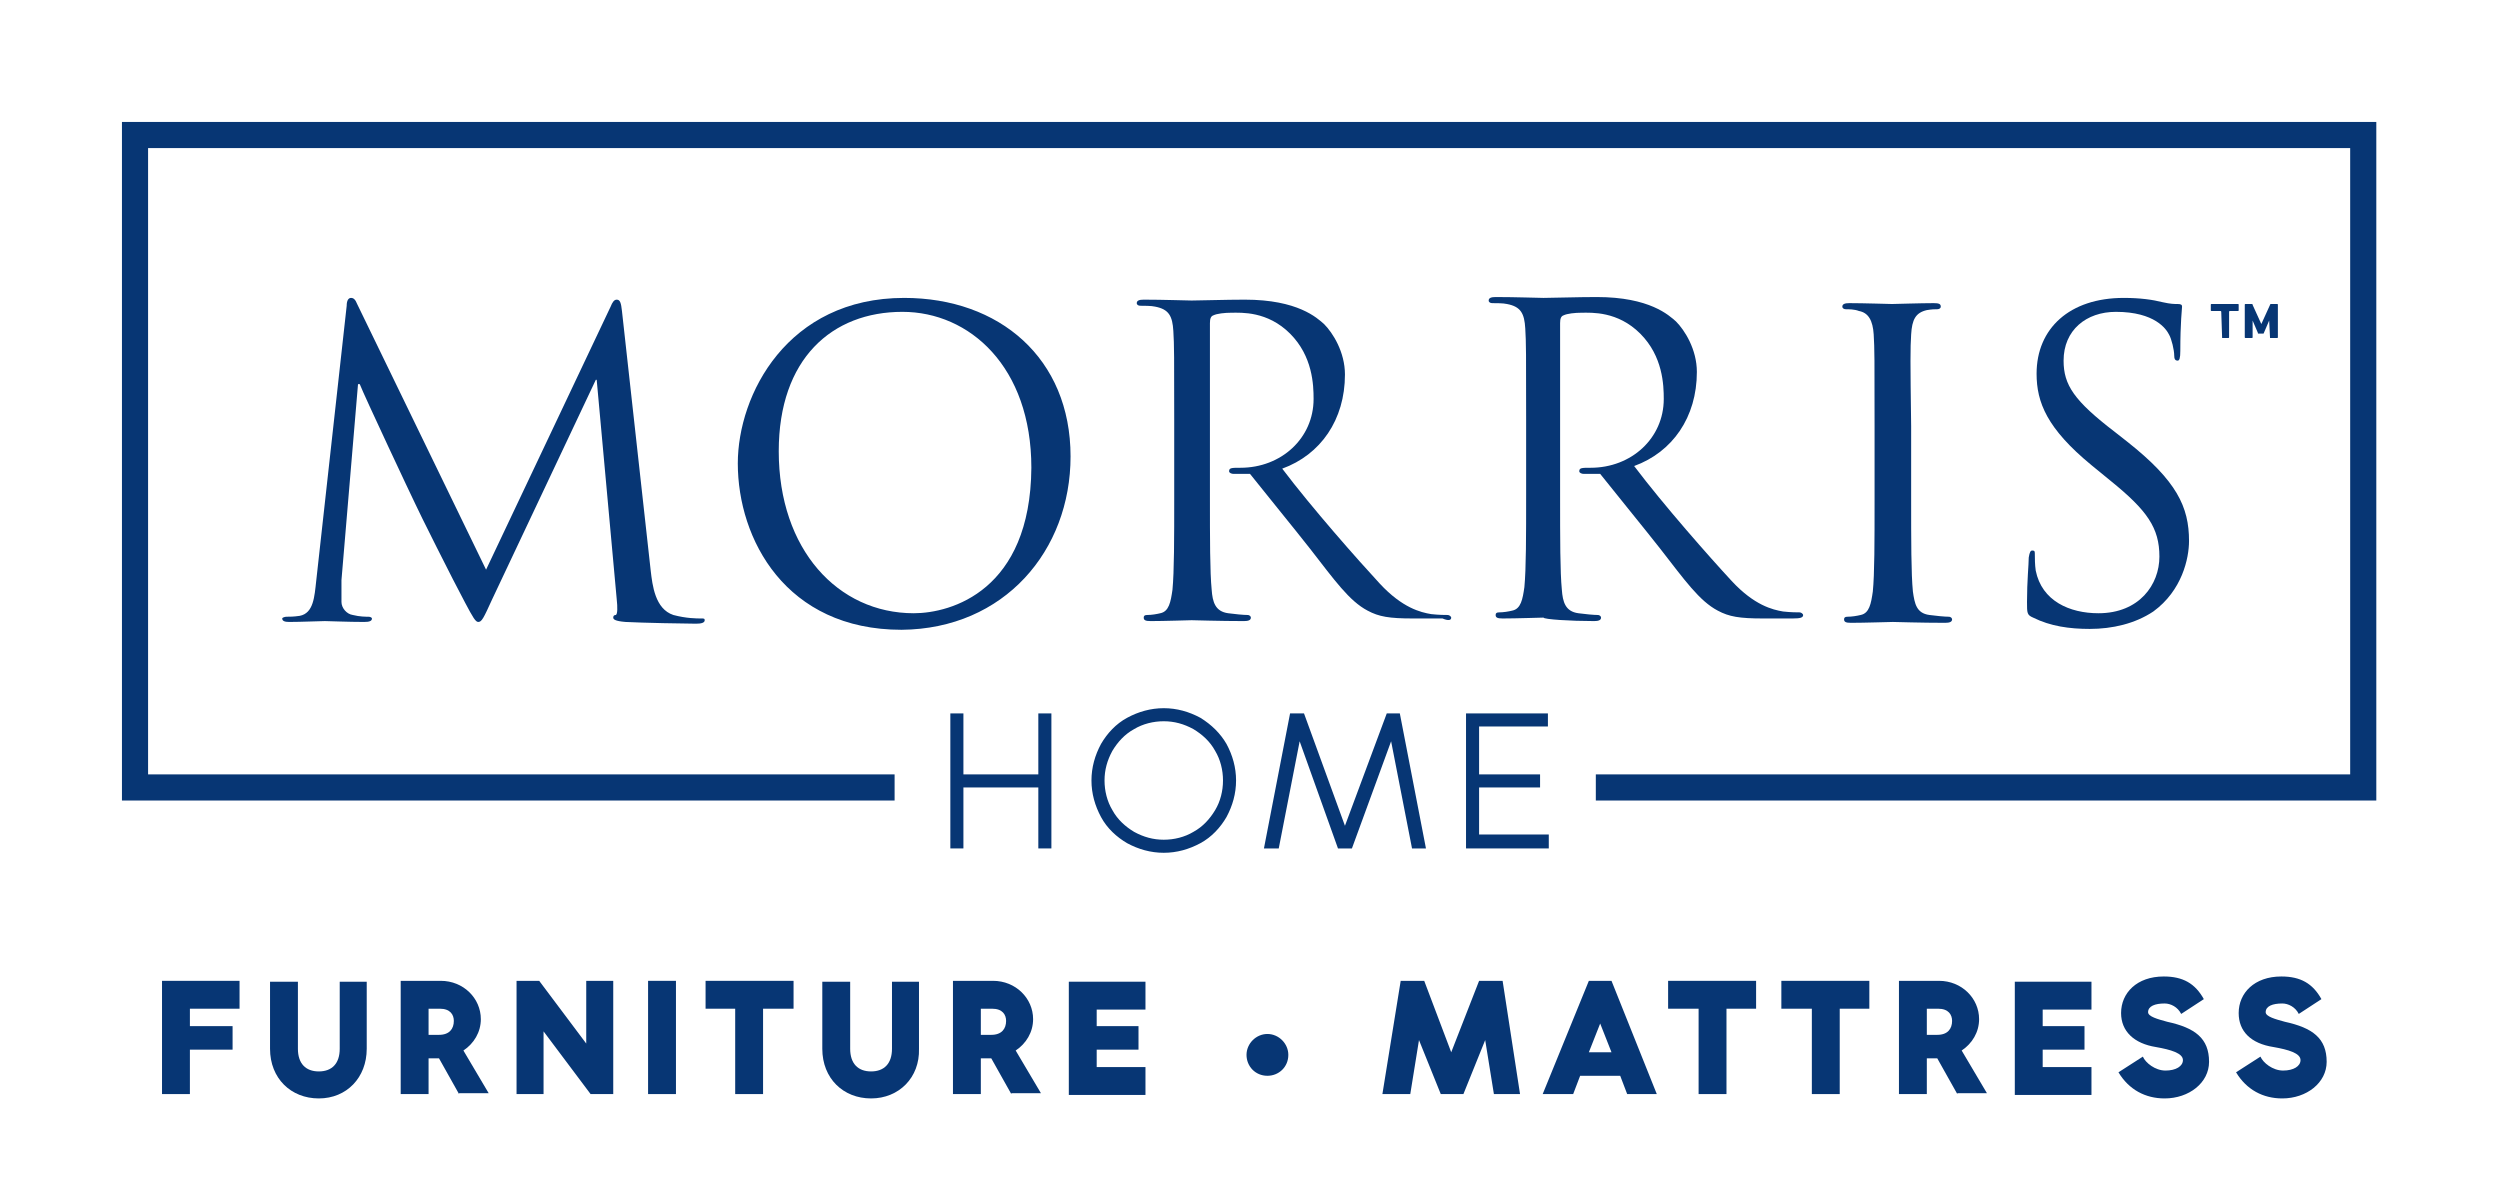 <?xml version="1.0" encoding="UTF-8" standalone="no"?>
<!DOCTYPE svg PUBLIC "-//W3C//DTD SVG 1.1//EN" "http://www.w3.org/Graphics/SVG/1.1/DTD/svg11.dtd">
<svg width="100%" height="100%" viewBox="0 0 287 137" version="1.1" xmlns="http://www.w3.org/2000/svg" xmlns:xlink="http://www.w3.org/1999/xlink" xml:space="preserve" xmlns:serif="http://www.serif.com/" style="fill-rule:evenodd;clip-rule:evenodd;stroke-miterlimit:10;">
    <path d="M119.2,88.9L110.6,88.9L110.6,81.9L109.1,81.9L109.1,97.4L110.6,97.4L110.6,90.4L119.2,90.4L119.2,97.4L120.7,97.4L120.7,81.9L119.2,81.9L119.2,88.9Z" style="fill:rgb(7,54,116);fill-rule:nonzero;"/>
    <path d="M137.8,82.4C136.5,81.7 135.1,81.3 133.6,81.3C132.1,81.3 130.7,81.7 129.4,82.4C128.1,83.1 127.1,84.2 126.4,85.4C125.7,86.7 125.3,88.1 125.3,89.6C125.3,91.1 125.7,92.5 126.4,93.8C127.1,95.1 128.2,96.1 129.4,96.8C130.7,97.5 132.1,97.9 133.6,97.9C135.1,97.9 136.5,97.5 137.8,96.8C139.1,96.1 140.1,95 140.8,93.8C141.5,92.5 141.9,91.1 141.9,89.6C141.9,88.1 141.5,86.7 140.8,85.4C140.1,84.2 139.1,83.2 137.8,82.4ZM139.5,93C138.9,94 138.1,94.9 137,95.5C136,96.1 134.8,96.4 133.6,96.4C132.4,96.4 131.3,96.1 130.2,95.5C129.2,94.9 128.3,94.1 127.7,93C127.1,92 126.8,90.8 126.8,89.6C126.8,88.4 127.1,87.3 127.7,86.2C128.3,85.2 129.1,84.3 130.2,83.7C131.2,83.1 132.4,82.8 133.6,82.8C134.8,82.8 135.9,83.1 137,83.7C138,84.3 138.9,85.1 139.5,86.2C140.1,87.2 140.4,88.4 140.4,89.6C140.4,90.8 140.1,92 139.5,93Z" style="fill:rgb(7,54,116);fill-rule:nonzero;"/>
    <path d="M159.2,81.9L154.4,94.8L149.7,81.9L148.1,81.9L145.1,97.4L146.8,97.4L149.2,85.1L153.6,97.4L155.2,97.4L159.7,85.1L162.1,97.4L163.7,97.4L160.7,81.9L159.2,81.9Z" style="fill:rgb(7,54,116);fill-rule:nonzero;"/>
    <path d="M169.8,90.4L176.8,90.4L176.8,88.9L169.8,88.9L169.8,83.4L177.7,83.4L177.7,81.9L168.3,81.9L168.3,97.4L177.8,97.4L177.8,95.8L169.8,95.8L169.8,90.4Z" style="fill:rgb(7,54,116);fill-rule:nonzero;"/>
    <path d="M102.7,90.4L15.5,90.4L15.5,15.5L271.3,15.5L271.3,90.4L183.2,90.4" style="fill:none;fill-rule:nonzero;stroke:rgb(7,54,116);stroke-width:3px;"/>
    <g>
        <path d="M183,71.3C183.5,71.3 183.8,71.2 183.8,70.9C183.8,70.8 183.7,70.6 183.4,70.6C183,70.6 181.9,70.5 181.2,70.4C179.7,70.2 179.4,69.1 179.3,67.7C179.1,65.7 179.1,61.8 179.1,57.1L179.1,37.1C179.1,36.6 179.2,36.3 179.5,36.2C179.9,36 180.8,35.9 181.6,35.9C182.7,35.9 185.7,35.7 188.3,38.3C190.9,40.9 191,44.2 191,45.8C191,50.3 187.3,53.7 182.6,53.7C181.6,53.7 181.3,53.7 181.3,54.1C181.3,54.3 181.6,54.4 181.8,54.4L183.7,54.4C185.2,56.3 188.8,60.7 190.6,63C193.4,66.6 195.1,69 197.2,70.1C198.5,70.8 199.7,71 202.4,71L205.8,71C206.7,71 207,70.9 207,70.6C207,70.5 206.8,70.3 206.6,70.3C206.3,70.3 205.6,70.3 204.7,70.2C203.5,70 201.4,69.5 198.8,66.7C196.3,64 191,58 187.6,53.5C192,51.9 194.8,47.9 194.8,42.7C194.8,40.1 193.4,37.9 192.4,36.9C191.6,36.2 189.4,34.1 183.3,34.1C181.1,34.1 178.2,34.2 177.2,34.2C176.8,34.2 173.9,34.1 171.7,34.1C171.2,34.1 170.9,34.2 170.9,34.5C170.9,34.7 171.1,34.8 171.3,34.8C171.7,34.8 172.6,34.8 173,34.9C174.6,35.2 175,36 175.1,37.7C175.2,39.3 175.2,40.6 175.2,48.2L175.2,56.8C175.2,61.5 175.2,65.3 175,67.4C174.8,68.8 174.6,69.9 173.6,70.1C173.2,70.2 172.6,70.3 172.1,70.3C171.8,70.3 171.7,70.4 171.7,70.6C171.7,70.9 171.9,71 172.5,71C174,71 177,70.9 177.2,70.9C177.2,71.1 180.3,71.3 183,71.3Z" style="fill:rgb(7,54,116);fill-rule:nonzero;"/>
        <path d="M166.6,70.9C166.6,70.8 166.4,70.6 166.2,70.6C165.9,70.6 165.2,70.6 164.3,70.5C163.1,70.3 161,69.8 158.4,67C155.9,64.3 150.6,58.3 147.2,53.8C151.6,52.2 154.4,48.2 154.4,43C154.4,40.4 153,38.2 152,37.2C151.2,36.5 149,34.4 142.9,34.4C140.7,34.4 137.8,34.5 136.8,34.5C136.4,34.5 133.5,34.4 131.3,34.4C130.8,34.4 130.5,34.5 130.5,34.8C130.5,35 130.7,35.1 130.9,35.1C131.3,35.1 132.2,35.1 132.6,35.2C134.2,35.5 134.6,36.3 134.7,38C134.8,39.6 134.8,40.9 134.8,48.5L134.8,57.1C134.8,61.8 134.8,65.6 134.6,67.7C134.4,69.1 134.2,70.2 133.2,70.4C132.8,70.5 132.2,70.6 131.7,70.6C131.4,70.6 131.3,70.7 131.3,70.9C131.3,71.2 131.5,71.3 132.1,71.3C133.6,71.3 136.6,71.2 136.8,71.2C137,71.2 140.1,71.3 142.8,71.3C143.3,71.3 143.6,71.2 143.6,70.9C143.6,70.8 143.5,70.6 143.2,70.6C142.8,70.6 141.7,70.5 141,70.4C139.5,70.2 139.2,69.1 139.1,67.7C138.9,65.7 138.9,61.8 138.9,57.1L138.9,37.1C138.9,36.6 139,36.3 139.3,36.2C139.7,36 140.6,35.9 141.4,35.9C142.5,35.9 145.5,35.7 148.1,38.3C150.7,40.9 150.8,44.2 150.8,45.8C150.8,50.3 147.1,53.7 142.4,53.7C141.4,53.7 141.1,53.7 141.1,54.1C141.1,54.3 141.4,54.4 141.6,54.4L143.5,54.4C145,56.3 148.6,60.7 150.4,63C153.2,66.6 154.9,69 157,70.1C158.3,70.8 159.5,71 162.2,71L165.6,71C166.3,71.3 166.6,71.2 166.6,70.9Z" style="fill:rgb(7,54,116);fill-rule:nonzero;"/>
        <path d="M70.7,70.6C70.5,70.6 70.4,70.7 70.4,70.9C70.4,71.1 70.6,71.3 71.8,71.4C73.6,71.5 78.8,71.6 79.9,71.6C80.5,71.6 80.9,71.5 80.9,71.2C80.9,71 80.8,71 80.5,71C80,71 78.8,71 77.3,70.6C75.2,69.9 74.9,67.2 74.7,65.5L71.4,35.7C71.3,34.8 71.2,34.4 70.8,34.4C70.5,34.4 70.3,34.7 70.1,35.2L55.8,65.4L41,34.9C40.8,34.4 40.6,34.2 40.3,34.2C40,34.2 39.8,34.5 39.8,35.1L36.3,66.7C36.1,68.5 36,70.4 34.4,70.7C33.7,70.8 33.3,70.8 32.9,70.8C32.7,70.8 32.4,70.9 32.4,71C32.4,71.3 32.7,71.4 33.2,71.4C34.5,71.4 36.8,71.3 37.3,71.3C37.7,71.3 40,71.4 41.8,71.4C42.4,71.4 42.7,71.3 42.7,71C42.7,70.9 42.5,70.8 42.3,70.8C42,70.8 41.3,70.8 40.5,70.6C39.8,70.5 39.2,69.8 39.2,69.1L39.2,66.6L41.1,44.1L41.3,44.1C41.8,45.4 47.3,57.1 47.7,57.9C47.9,58.4 52.1,66.8 53.4,69.2C54.3,70.9 54.6,71.4 54.9,71.4C55.3,71.4 55.5,71 56.5,68.8L68.4,43.6L68.5,43.6L70.8,68.8C70.9,69.7 70.9,70.5 70.7,70.6Z" style="fill:rgb(7,54,116);fill-rule:nonzero;"/>
        <path d="M122.9,52.4C122.9,41.1 114.7,34.2 103.8,34.2C90.4,34.2 84.7,45.3 84.7,53.2C84.7,61.9 90.2,72.3 103.5,72.3C115.3,72.2 122.9,63.2 122.9,52.4ZM104.9,70.4C96.2,70.4 89.4,63.1 89.4,51.8C89.4,41.2 95.5,35.8 103.6,35.8C111.3,35.8 118.4,42.1 118.4,53.7C118.3,67.8 109.2,70.4 104.9,70.4Z" style="fill:rgb(7,54,116);fill-rule:nonzero;"/>
        <path d="M219.4,38.4C219.5,36.7 219.9,35.9 221.2,35.6C221.8,35.5 222.1,35.5 222.4,35.5C222.6,35.5 222.8,35.4 222.8,35.2C222.8,34.9 222.6,34.8 222,34.8C220.5,34.8 217.5,34.9 217.2,34.9C217,34.9 213.9,34.8 212.3,34.8C211.8,34.8 211.5,34.9 211.5,35.2C211.5,35.4 211.7,35.5 211.9,35.5C212.2,35.5 212.9,35.5 213.4,35.7C214.5,35.9 215,36.8 215.1,38.4C215.2,40 215.2,41.3 215.2,48.9L215.2,57.4C215.2,62.1 215.2,65.9 215,67.9C214.8,69.3 214.6,70.4 213.6,70.6C213.2,70.7 212.6,70.8 212.1,70.8C211.8,70.8 211.7,70.9 211.7,71.1C211.7,71.4 211.9,71.5 212.5,71.5C214,71.5 217,71.4 217.3,71.4C217.5,71.4 220.6,71.5 223.3,71.5C223.8,71.5 224.1,71.4 224.1,71.1C224.1,71 224,70.8 223.7,70.8C223.3,70.8 222.2,70.7 221.5,70.6C220,70.4 219.8,69.3 219.6,67.9C219.4,65.9 219.4,62 219.4,57.4L219.4,48.9C219.3,41.4 219.3,40 219.4,38.4Z" style="fill:rgb(7,54,116);fill-rule:nonzero;"/>
        <path d="M240.9,70.4C237.6,70.4 234.4,69 233.7,65.5C233.6,64.8 233.6,64.1 233.6,63.7C233.6,63.3 233.6,63.2 233.3,63.2C233.1,63.2 233,63.4 232.9,64C232.9,64.8 232.7,66.7 232.7,69.1C232.7,70.4 232.7,70.6 233.4,70.9C235.4,71.9 237.6,72.2 239.9,72.2C242.5,72.2 245.1,71.6 247.2,70.2C250.5,67.8 251.3,64.1 251.3,62.1C251.3,58.2 249.9,55.2 244.2,50.7L242.8,49.6C238.1,46 236.9,44.2 236.9,41.4C236.9,37.9 239.5,35.8 242.9,35.8C247.4,35.8 248.7,37.8 249,38.4C249.3,38.9 249.6,40.2 249.6,40.8C249.6,41.2 249.7,41.4 250,41.4C250.2,41.4 250.3,41.1 250.3,40.3C250.3,37 250.5,35.4 250.5,35.2C250.5,35 250.4,34.9 250,34.9C249.6,34.9 249.2,34.9 248.3,34.7C247.1,34.4 245.7,34.2 243.8,34.2C237.6,34.2 233.8,37.7 233.8,42.9C233.8,46.2 235,49.2 240.1,53.4L242.3,55.2C246.5,58.6 247.9,60.6 247.9,63.9C247.9,67.1 245.6,70.4 240.9,70.4Z" style="fill:rgb(7,54,116);fill-rule:nonzero;"/>
        <g>
            <path d="M255.1,38.8L255,35.8C255,35.8 255,35.7 254.9,35.7L253.9,35.7C253.8,35.7 253.8,35.7 253.8,35.6L253.8,35C253.8,34.9 253.8,34.9 253.9,34.9L256.9,34.9C257,34.9 257,34.9 257,35L257,35.6C257,35.7 257,35.7 256.9,35.7L256,35.7C256,35.7 255.9,35.7 255.9,35.8L255.9,38.7C255.9,38.8 255.9,38.8 255.8,38.8L255.1,38.8ZM260.6,38.8L260.5,36.8L259.9,38.2C259.9,38.3 259.8,38.3 259.8,38.3L259.3,38.3C259.2,38.3 259.2,38.3 259.2,38.2L258.6,36.8L258.6,38.7C258.6,38.8 258.6,38.8 258.5,38.8L257.8,38.8C257.7,38.8 257.7,38.8 257.7,38.7L257.7,35C257.7,34.9 257.7,34.9 257.8,34.9L258.5,34.9C258.6,34.9 258.6,34.9 258.6,35L259.6,37.2L260.6,35C260.6,34.9 260.7,34.9 260.7,34.9L261.4,34.9C261.5,34.9 261.5,34.9 261.5,35L261.5,38.7C261.5,38.8 261.5,38.8 261.4,38.8L260.6,38.8Z" style="fill:rgb(7,54,116);fill-rule:nonzero;"/>
        </g>
    </g>
    <g>
        <path d="M21.8,115.8L21.8,117.8L26.7,117.8L26.7,120.5L21.8,120.5L21.8,125.6L18.6,125.6L18.6,112.6L27.5,112.6L27.5,115.8L21.8,115.8Z" style="fill:rgb(7,54,116);fill-rule:nonzero;"/>
        <path d="M36.6,126.1C33.4,126.1 31,123.8 31,120.4L31,112.7L34.2,112.7L34.2,120.4C34.2,122.1 35.1,123 36.6,123C38.1,123 39,122.1 39,120.4L39,112.7L42.1,112.7L42.1,120.4C42.1,123.7 39.8,126.1 36.6,126.1Z" style="fill:rgb(7,54,116);fill-rule:nonzero;"/>
        <path d="M52.7,125.6L50.4,121.5L49.2,121.5L49.2,125.6L46,125.6L46,112.6L50.6,112.6C53.2,112.6 55.2,114.6 55.2,117C55.2,118.5 54.4,119.8 53.2,120.6L56.1,125.5L52.7,125.5L52.7,125.6ZM49.2,118.8L50.4,118.8C51.6,118.8 52.1,118.1 52.1,117.2C52.1,116.5 51.7,115.8 50.5,115.8L49.2,115.8L49.2,118.8Z" style="fill:rgb(7,54,116);fill-rule:nonzero;"/>
        <path d="M67.3,112.6L70.4,112.6L70.4,125.6L67.8,125.6L62.4,118.4L62.4,125.6L59.3,125.6L59.3,112.6L61.9,112.6L67.3,119.8L67.3,112.6Z" style="fill:rgb(7,54,116);fill-rule:nonzero;"/>
        <rect x="74.4" y="112.6" width="3.2" height="13" style="fill:rgb(7,54,116);fill-rule:nonzero;"/>
        <path d="M87.6,115.8L87.6,125.6L84.4,125.6L84.4,115.8L81,115.8L81,112.6L91.1,112.6L91.1,115.8L87.6,115.8Z" style="fill:rgb(7,54,116);fill-rule:nonzero;"/>
        <path d="M100,126.1C96.8,126.1 94.4,123.8 94.4,120.4L94.4,112.7L97.6,112.7L97.6,120.4C97.6,122.1 98.5,123 100,123C101.5,123 102.4,122.1 102.4,120.4L102.4,112.7L105.5,112.7L105.5,120.4C105.6,123.7 103.2,126.1 100,126.1Z" style="fill:rgb(7,54,116);fill-rule:nonzero;"/>
        <path d="M116.1,125.6L113.8,121.5L112.6,121.5L112.6,125.6L109.4,125.6L109.4,112.6L114,112.6C116.6,112.6 118.6,114.6 118.6,117C118.6,118.5 117.8,119.8 116.6,120.6L119.5,125.5L116.1,125.5L116.1,125.6ZM112.6,118.8L113.8,118.8C115,118.8 115.5,118.1 115.5,117.2C115.5,116.5 115.1,115.8 113.9,115.8L112.6,115.8L112.6,118.8Z" style="fill:rgb(7,54,116);fill-rule:nonzero;"/>
        <path d="M125.9,115.8L125.9,117.8L130.7,117.8L130.7,120.5L125.9,120.5L125.9,122.5L131.5,122.5L131.5,125.7L122.7,125.7L122.7,112.7L131.5,112.7L131.5,115.9L125.9,115.9L125.9,115.8Z" style="fill:rgb(7,54,116);fill-rule:nonzero;"/>
        <path d="M147.9,121.1C147.9,122.5 146.8,123.5 145.5,123.5C144.1,123.5 143.1,122.4 143.1,121.1C143.1,119.8 144.2,118.7 145.5,118.7C146.8,118.7 147.9,119.8 147.9,121.1Z" style="fill:rgb(7,54,116);fill-rule:nonzero;"/>
        <path d="M171.5,125.6L170.5,119.4L168,125.6L165.4,125.6L162.9,119.4L161.9,125.6L158.7,125.6L160.8,112.6L163.5,112.6L166.6,120.8L169.8,112.6L172.5,112.6L174.5,125.6L171.5,125.6Z" style="fill:rgb(7,54,116);fill-rule:nonzero;"/>
        <path d="M186,123.5L181.4,123.5L180.6,125.6L177.1,125.6L182.4,112.6L185,112.6L190.2,125.6L186.8,125.6L186,123.5ZM185,120.8L183.7,117.5L182.4,120.8L185,120.8Z" style="fill:rgb(7,54,116);fill-rule:nonzero;"/>
        <path d="M198.2,115.8L198.2,125.6L195,125.6L195,115.8L191.5,115.8L191.5,112.6L201.6,112.6L201.6,115.8L198.2,115.8Z" style="fill:rgb(7,54,116);fill-rule:nonzero;"/>
        <path d="M211.2,115.8L211.2,125.6L208,125.6L208,115.8L204.5,115.8L204.5,112.6L214.6,112.6L214.6,115.8L211.2,115.8Z" style="fill:rgb(7,54,116);fill-rule:nonzero;"/>
        <path d="M224.7,125.6L222.4,121.5L221.2,121.5L221.2,125.6L218,125.6L218,112.6L222.6,112.6C225.2,112.6 227.2,114.6 227.2,117C227.2,118.5 226.4,119.8 225.2,120.6L228.1,125.5L224.7,125.5L224.7,125.6ZM221.2,118.8L222.4,118.8C223.6,118.8 224.1,118.1 224.1,117.2C224.1,116.5 223.7,115.8 222.5,115.8L221.2,115.8L221.2,118.8Z" style="fill:rgb(7,54,116);fill-rule:nonzero;"/>
        <path d="M234.5,115.8L234.5,117.8L239.3,117.8L239.3,120.5L234.5,120.5L234.5,122.5L240.1,122.5L240.1,125.7L231.3,125.7L231.3,112.7L240.1,112.7L240.1,115.9L234.5,115.9L234.5,115.8Z" style="fill:rgb(7,54,116);fill-rule:nonzero;"/>
        <path d="M243.5,116.3C243.5,114 245.3,112.1 248.4,112.1C250.6,112.1 252,112.9 253,114.7L250.4,116.4C250,115.6 249.2,115.2 248.5,115.2C247.4,115.2 246.6,115.5 246.6,116.2C246.6,116.7 247.7,117 248.8,117.3C252,118 253.6,119.2 253.6,121.9C253.6,124.3 251.3,126.1 248.5,126.1C246.3,126.1 244.4,125.1 243.2,123.1L246,121.3C246.3,122 247.4,122.9 248.6,122.9C249.8,122.9 250.6,122.4 250.6,121.7C250.6,120.9 249.2,120.5 247.5,120.2C245,119.8 243.5,118.4 243.5,116.3Z" style="fill:rgb(7,54,116);fill-rule:nonzero;"/>
        <path d="M257,116.3C257,114 258.8,112.1 261.9,112.1C264.1,112.1 265.5,112.9 266.5,114.7L263.9,116.4C263.5,115.6 262.7,115.2 262,115.2C260.9,115.2 260.1,115.5 260.1,116.2C260.1,116.7 261.2,117 262.3,117.3C265.5,118 267.1,119.2 267.1,121.9C267.1,124.3 264.8,126.1 262,126.1C259.8,126.1 257.9,125.1 256.7,123.1L259.5,121.3C259.8,122 260.9,122.9 262.1,122.9C263.3,122.9 264.1,122.4 264.1,121.7C264.1,120.9 262.7,120.5 261,120.2C258.4,119.8 257,118.4 257,116.3Z" style="fill:rgb(7,54,116);fill-rule:nonzero;"/>
    </g>
</svg>
